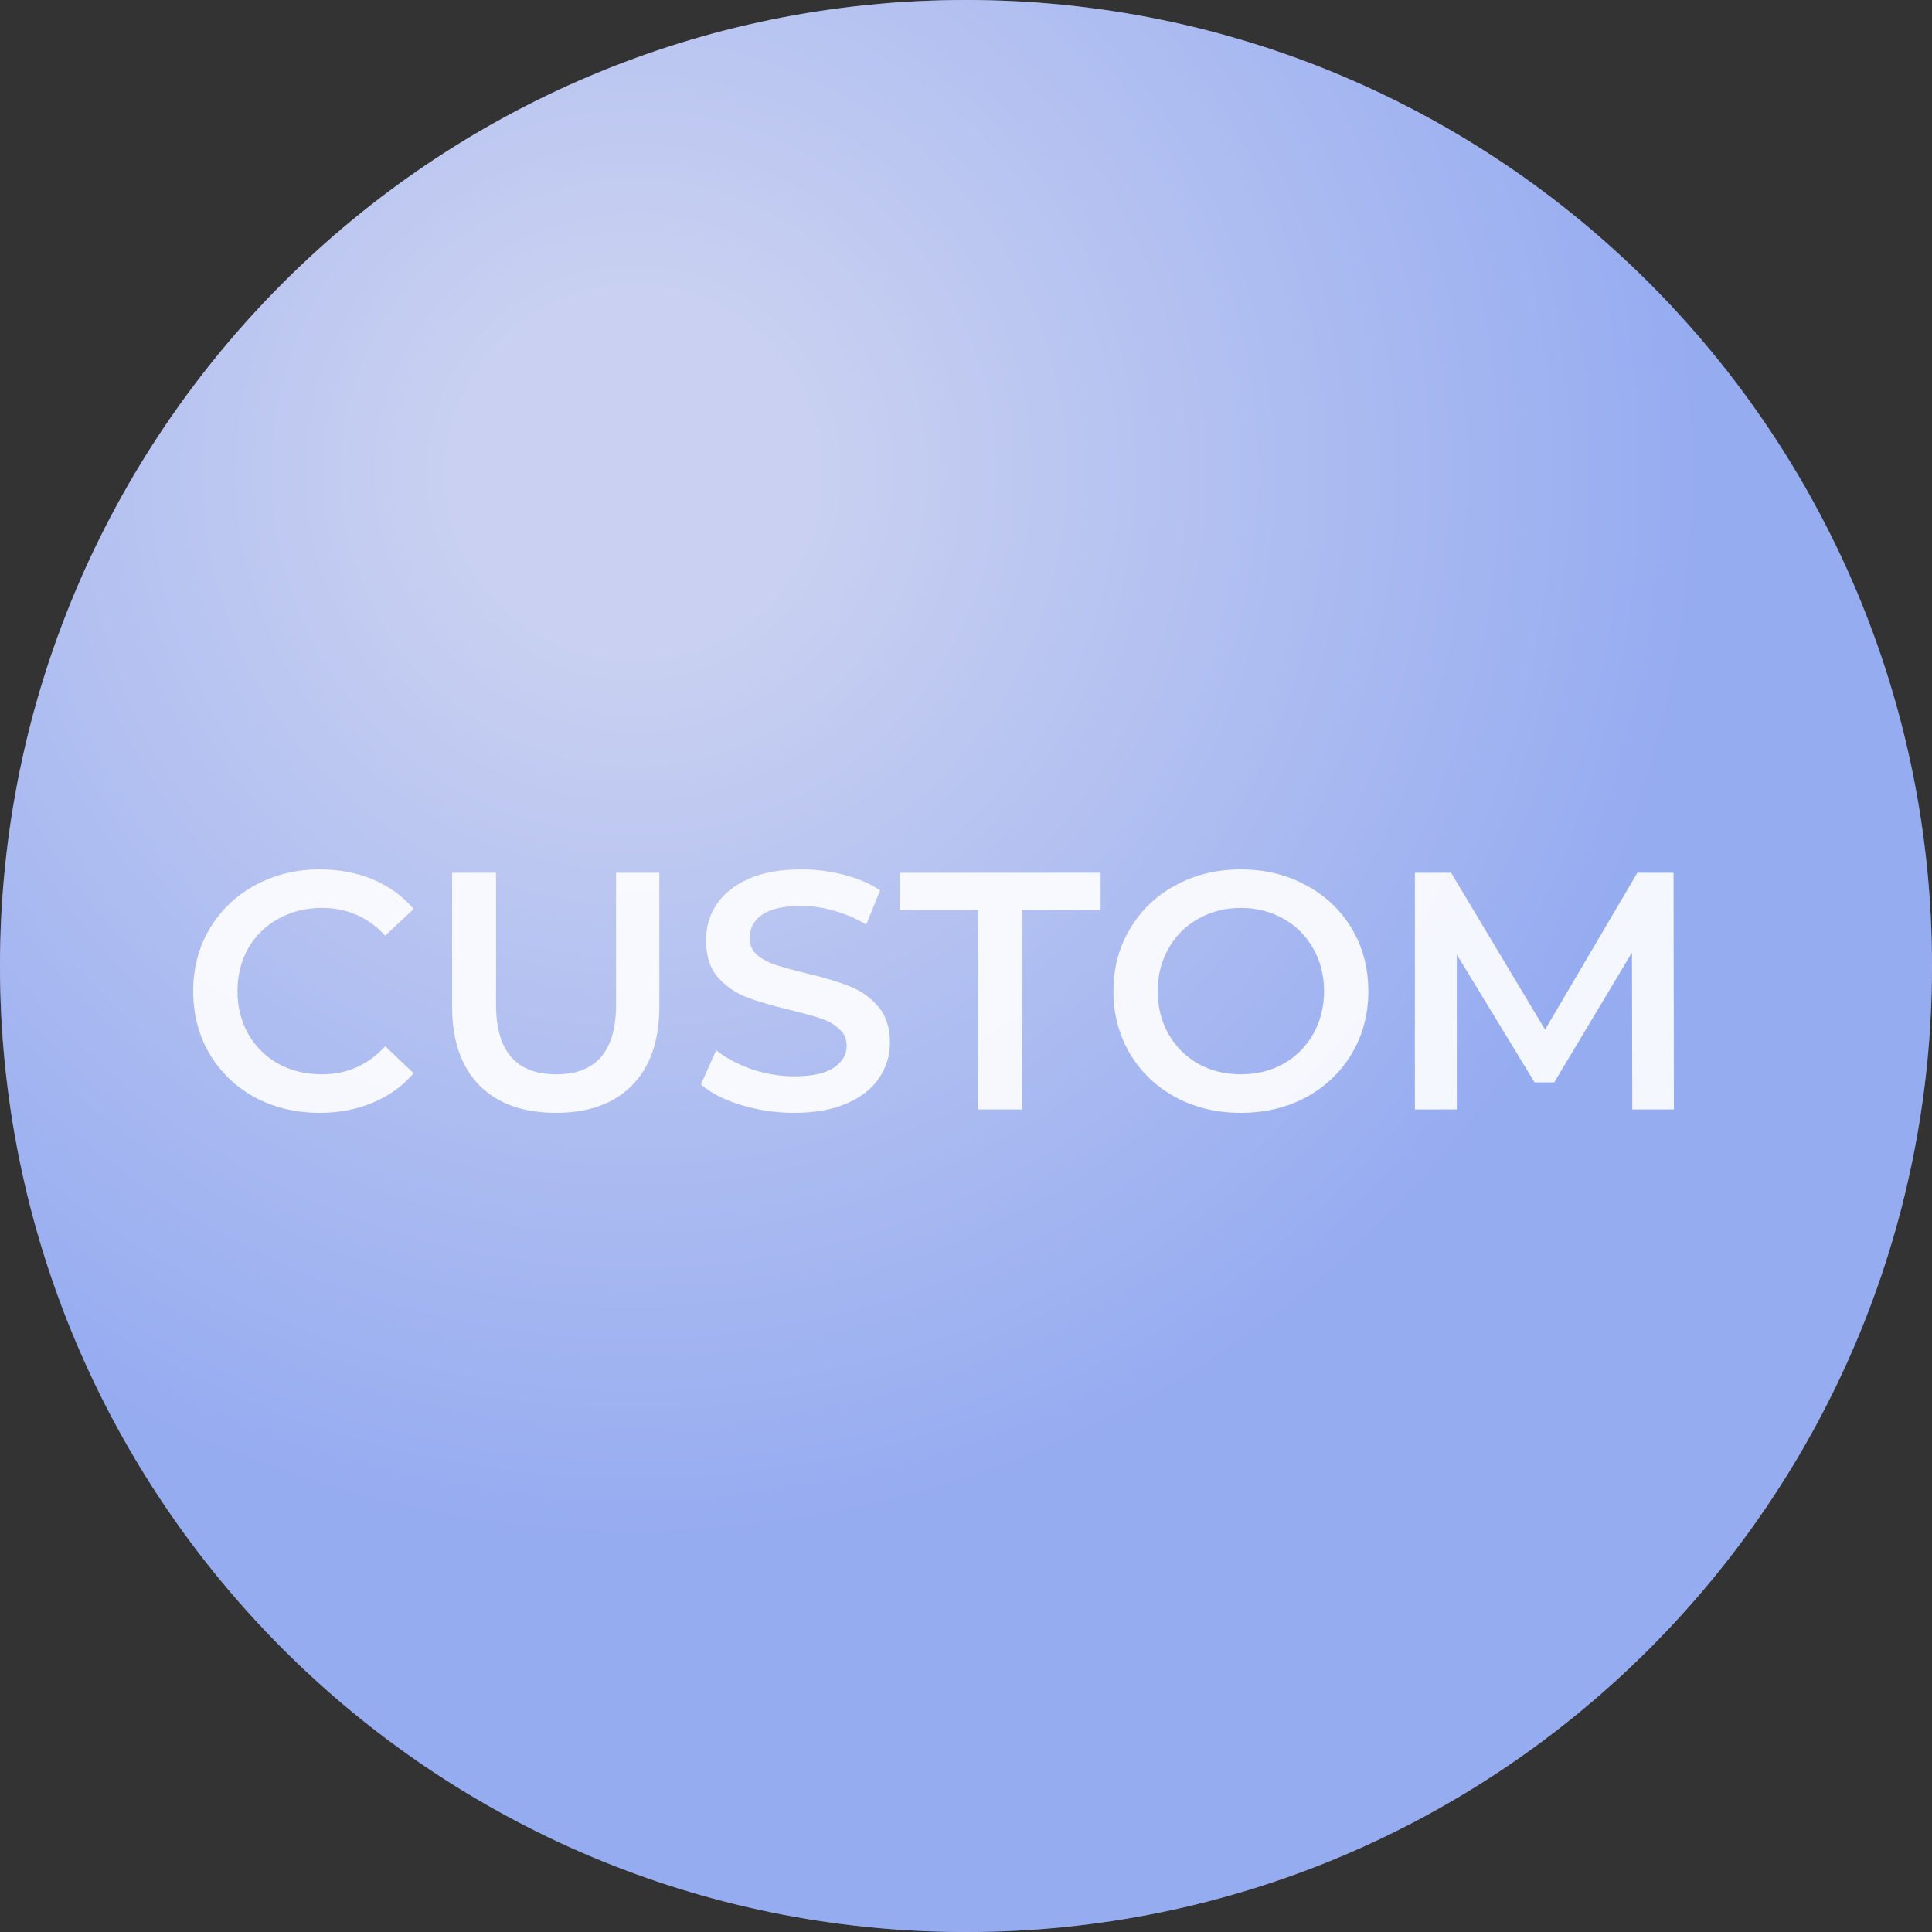 <svg  viewBox="0 0 40 40" fill="none" xmlns="http://www.w3.org/2000/svg">
<rect x="0" y="0" width="40" height="40" fill="#333333" stroke="none"/>
<path d="M20 40C31.046 40 40 31.046 40 20C40 8.954 31.046 0 20 0C8.954 0 0 8.954 0 20C0 31.046 8.954 40 20 40Z" fill="#C5CAE9"/>
<path d="M20 40C31.046 40 40 31.046 40 20C40 8.954 31.046 0 20 0C8.954 0 0 8.954 0 20C0 31.046 8.954 40 20 40Z" fill="url(#paint0_radial)" fill-opacity="0.35"/>
<path d="M6.618 23.04C6.123 23.04 5.675 22.933 5.274 22.718C4.877 22.499 4.565 22.198 4.336 21.815C4.112 21.432 4 21.001 4 20.52C4 20.039 4.114 19.608 4.343 19.225C4.572 18.842 4.884 18.544 5.281 18.329C5.682 18.11 6.13 18 6.625 18C7.026 18 7.393 18.07 7.724 18.21C8.055 18.35 8.335 18.553 8.564 18.819L7.976 19.372C7.621 18.989 7.185 18.798 6.667 18.798C6.331 18.798 6.03 18.873 5.764 19.022C5.498 19.167 5.29 19.37 5.141 19.631C4.992 19.892 4.917 20.189 4.917 20.52C4.917 20.851 4.992 21.148 5.141 21.409C5.29 21.67 5.498 21.876 5.764 22.025C6.03 22.17 6.331 22.242 6.667 22.242C7.185 22.242 7.621 22.048 7.976 21.661L8.564 22.221C8.335 22.487 8.053 22.69 7.717 22.83C7.386 22.97 7.019 23.04 6.618 23.04ZM11.509 23.04C10.832 23.04 10.305 22.851 9.927 22.473C9.549 22.09 9.36 21.544 9.36 20.835V18.07H10.27V20.8C10.27 21.761 10.685 22.242 11.516 22.242C12.342 22.242 12.755 21.761 12.755 20.8V18.07H13.651V20.835C13.651 21.544 13.462 22.09 13.084 22.473C12.71 22.851 12.185 23.04 11.509 23.04ZM16.444 23.04C16.066 23.04 15.7 22.986 15.345 22.879C14.995 22.772 14.717 22.629 14.512 22.452L14.827 21.745C15.028 21.904 15.273 22.034 15.562 22.137C15.856 22.235 16.15 22.284 16.444 22.284C16.808 22.284 17.079 22.226 17.256 22.109C17.438 21.992 17.529 21.838 17.529 21.647C17.529 21.507 17.478 21.393 17.375 21.304C17.277 21.211 17.151 21.138 16.997 21.087C16.843 21.036 16.633 20.977 16.367 20.912C15.994 20.823 15.691 20.735 15.457 20.646C15.229 20.557 15.03 20.42 14.862 20.233C14.699 20.042 14.617 19.785 14.617 19.463C14.617 19.192 14.69 18.947 14.834 18.728C14.983 18.504 15.205 18.327 15.499 18.196C15.798 18.065 16.162 18 16.591 18C16.89 18 17.184 18.037 17.473 18.112C17.762 18.187 18.012 18.294 18.222 18.434L17.935 19.141C17.721 19.015 17.497 18.919 17.263 18.854C17.03 18.789 16.803 18.756 16.584 18.756C16.225 18.756 15.957 18.817 15.779 18.938C15.607 19.059 15.52 19.22 15.52 19.421C15.52 19.561 15.569 19.675 15.667 19.764C15.77 19.853 15.898 19.923 16.052 19.974C16.206 20.025 16.416 20.084 16.682 20.149C17.046 20.233 17.345 20.322 17.578 20.415C17.811 20.504 18.01 20.641 18.173 20.828C18.341 21.015 18.425 21.267 18.425 21.584C18.425 21.855 18.351 22.1 18.201 22.319C18.056 22.538 17.835 22.713 17.536 22.844C17.238 22.975 16.873 23.04 16.444 23.04ZM20.253 18.84H18.629V18.07H22.787V18.84H21.163V22.97H20.253V18.84ZM25.691 23.04C25.191 23.04 24.741 22.933 24.34 22.718C23.938 22.499 23.623 22.198 23.395 21.815C23.166 21.428 23.052 20.996 23.052 20.52C23.052 20.044 23.166 19.615 23.395 19.232C23.623 18.845 23.938 18.544 24.34 18.329C24.741 18.11 25.191 18 25.691 18C26.19 18 26.64 18.11 27.042 18.329C27.443 18.544 27.758 18.842 27.987 19.225C28.215 19.608 28.33 20.039 28.33 20.52C28.33 21.001 28.215 21.432 27.987 21.815C27.758 22.198 27.443 22.499 27.042 22.718C26.64 22.933 26.19 23.04 25.691 23.04ZM25.691 22.242C26.017 22.242 26.311 22.17 26.573 22.025C26.834 21.876 27.039 21.67 27.189 21.409C27.338 21.143 27.413 20.847 27.413 20.52C27.413 20.193 27.338 19.899 27.189 19.638C27.039 19.372 26.834 19.167 26.573 19.022C26.311 18.873 26.017 18.798 25.691 18.798C25.364 18.798 25.07 18.873 24.809 19.022C24.547 19.167 24.342 19.372 24.193 19.638C24.043 19.899 23.969 20.193 23.969 20.52C23.969 20.847 24.043 21.143 24.193 21.409C24.342 21.67 24.547 21.876 24.809 22.025C25.07 22.17 25.364 22.242 25.691 22.242ZM33.795 22.97L33.788 19.722L32.178 22.41H31.772L30.162 19.764V22.97H29.294V18.07H30.043L31.989 21.318L33.9 18.07H34.649L34.656 22.97H33.795Z" fill="white" fill-opacity="0.9"/>
<defs>
<radialGradient id="paint0_radial" cx="0" cy="0" r="1" gradientUnits="userSpaceOnUse" gradientTransform="translate(13.067 9.567) rotate(54.167) scale(33.139)">
<stop offset="0.117" stop-color="#D0DDFF"/>
<stop offset="0.677" stop-color="#3F75FF"/>
</radialGradient>
</defs>
</svg>
